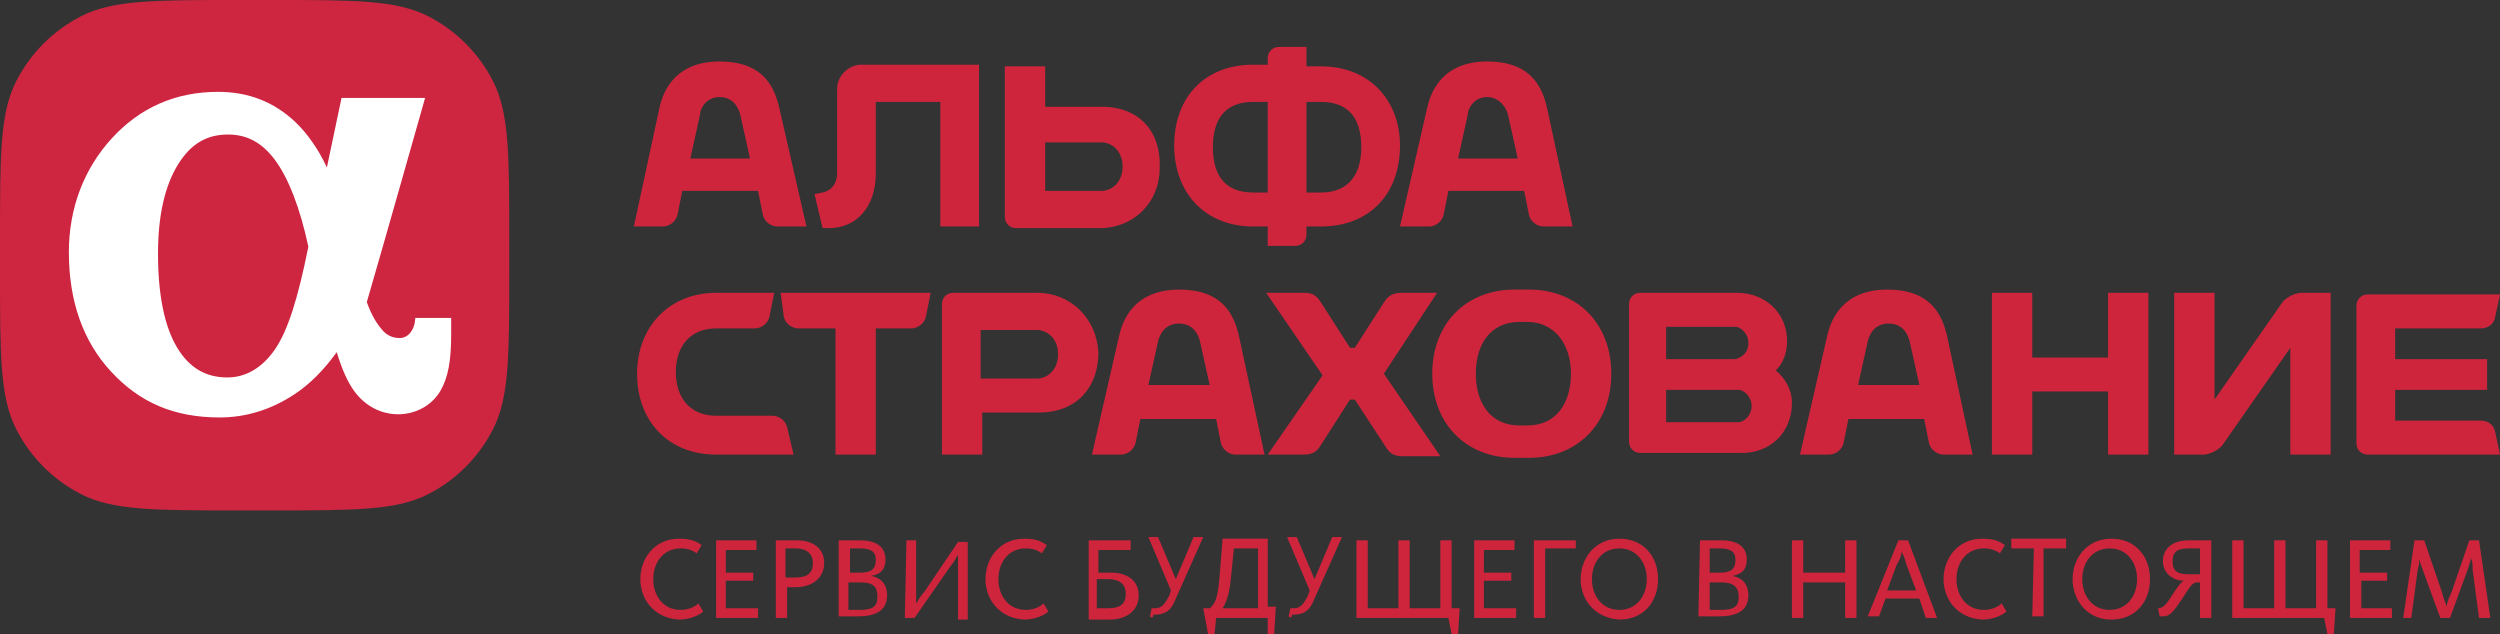 <svg width="205" height="52" viewBox="0 0 205 52" fill="none" xmlns="http://www.w3.org/2000/svg">
<rect x="0" y="0" width="205" height="52" fill="#333333" stroke="none"/>
<path d="M63.881 8.755C63.352 6.5 62.029 5.041 58.987 5.041C56.21 5.041 54.623 6.5 54.094 8.755L51.977 18.571H54.358C54.887 18.571 55.416 18.174 55.548 17.643L55.945 15.653H62.161L62.558 17.643C62.69 18.174 63.219 18.571 63.748 18.571H66.129L63.881 8.755ZM56.607 13L57.4 9.418C57.4 8.888 57.929 7.959 58.987 7.959C60.178 7.959 60.574 8.888 60.707 9.418L61.5 13H56.607ZM71.816 8.357V14.194C71.816 16.98 70.229 18.704 67.981 18.704H67.452L66.79 15.918L67.452 15.786C68.113 15.653 68.642 15.122 68.642 14.194V7.296C68.642 6.235 69.568 5.306 70.626 5.306H80.281V18.571H77.107V8.357H71.816ZM108.319 5.439H107.129V3.847H104.881C104.352 3.847 103.955 4.245 103.955 4.776V5.306H102.765C98.797 5.306 96.284 7.959 96.284 11.939C96.284 15.786 98.797 18.571 102.765 18.571H103.955V20.163H106.203C106.732 20.163 107.129 19.765 107.129 19.235V18.571H108.319C112.287 18.571 114.8 15.918 114.8 11.939C114.8 8.224 112.287 5.439 108.319 5.439ZM102.765 15.786C100.516 15.786 99.458 14.459 99.458 12.071C99.458 9.684 100.516 8.357 102.765 8.357H103.955V15.786H102.765ZM108.319 15.786H107.129V8.357H108.319C110.568 8.357 111.626 9.684 111.626 12.071C111.626 14.326 110.568 15.786 108.319 15.786ZM90.332 8.755H85.703V5.439H82.397V17.776C82.397 18.306 82.794 18.704 83.323 18.704H90.2C92.978 18.704 95.094 16.582 95.094 13.796C95.226 10.877 93.507 8.755 90.332 8.755ZM90.332 15.653H85.703V11.674H90.332C91.126 11.674 92.052 12.337 92.052 13.663C92.052 14.99 91.126 15.653 90.332 15.653ZM126.836 8.755C126.307 6.5 124.984 5.041 121.942 5.041C119.165 5.041 117.578 6.5 117.049 8.755L114.8 18.571H117.181C117.71 18.571 118.239 18.174 118.371 17.643L118.768 15.653H124.984L125.381 17.643C125.513 18.174 126.042 18.571 126.571 18.571H128.952L126.836 8.755ZM119.561 13L120.355 9.418C120.355 8.888 120.884 7.959 121.942 7.959C123 7.959 123.529 8.888 123.661 9.418L124.455 13H119.561ZM145.616 30.378C146.145 29.847 146.542 29.051 146.542 27.99C146.542 25.602 144.69 24.01 142.442 24.01H134.507C133.978 24.01 133.581 24.408 133.581 24.939V36.214C133.581 36.745 133.978 37.143 134.507 37.143H142.839C145.219 37.143 146.939 35.418 146.939 33.031C146.939 31.969 146.41 31.041 145.616 30.378ZM142.31 26.796C142.707 26.796 143.368 27.326 143.368 28.122C143.368 28.918 142.839 29.316 142.31 29.449H136.623V26.796H142.31ZM142.574 34.622H136.623V31.969H142.574C142.971 31.969 143.632 32.5 143.632 33.296C143.632 34.092 142.971 34.622 142.574 34.622ZM124.19 23.745C120.223 23.745 117.445 26.531 117.445 30.643C117.445 34.755 120.223 37.541 124.19 37.541H125.381C129.349 37.541 132.126 34.755 132.126 30.643C132.126 26.531 129.349 23.745 125.381 23.745H124.19ZM121.016 30.643C121.016 28.255 122.207 26.398 124.587 26.398H125.249C127.497 26.398 128.819 28.255 128.819 30.643C128.819 33.031 127.629 34.888 125.249 34.888H124.587C122.207 34.888 121.016 33.031 121.016 30.643ZM64.013 24.01H76.313L75.916 26C75.784 26.531 75.255 26.929 74.726 26.929H71.816V37.276H68.51V26.929H65.468C64.939 26.929 64.41 26.531 64.278 26L64.013 24.01ZM172.861 24.01H176.168V37.276H172.861V32.102H166.645V37.276H163.339V24.01H166.645V29.316H172.861V24.01ZM101.574 27.459C101.045 25.204 99.723 23.745 96.681 23.745C93.903 23.745 92.316 25.204 91.787 27.459L89.539 37.276H91.919C92.448 37.276 92.978 36.877 93.11 36.347L93.507 34.357H99.723L100.119 36.347C100.252 36.877 100.781 37.276 101.31 37.276H103.69L101.574 27.459ZM94.168 31.571L94.961 27.99C95.094 27.459 95.49 26.531 96.681 26.531C97.871 26.531 98.268 27.459 98.4 27.99L99.194 31.571H94.168ZM159.636 27.459C159.107 25.204 157.784 23.745 154.742 23.745C151.965 23.745 150.378 25.204 149.849 27.459L147.6 37.276H149.981C150.51 37.276 151.039 36.877 151.171 36.347L151.568 34.357H157.784L158.181 36.347C158.313 36.877 158.842 37.276 159.371 37.276H161.752L159.636 27.459ZM152.361 31.571L153.155 27.99C153.287 27.459 153.684 26.531 154.874 26.531C156.065 26.531 156.461 27.459 156.594 27.99L157.387 31.571H152.361ZM65.071 37.276H58.723C54.887 37.276 52.242 34.622 52.242 30.643C52.242 26.796 54.887 24.01 58.723 24.01H63.484L63.087 26C62.955 26.531 62.426 26.929 61.897 26.929H58.723C56.607 26.929 55.416 28.388 55.416 30.51C55.416 32.633 56.607 34.092 58.723 34.092H63.352C63.881 34.092 64.41 34.49 64.542 35.02L65.071 37.276ZM85.042 24.01H78.165C77.636 24.01 77.239 24.408 77.239 24.939V37.276H80.545V33.827H85.174C88.349 33.827 90.068 31.704 90.068 28.918C89.936 26.133 87.82 24.01 85.042 24.01ZM85.042 31.041H80.413V27.061H85.042C85.836 27.061 86.761 27.724 86.761 29.051C86.761 30.378 85.836 31.041 85.042 31.041ZM203.413 34.49C203.942 34.49 204.471 34.755 204.603 35.418L205 37.276H194.155C193.626 37.276 193.229 36.877 193.229 36.347V25.071C193.229 24.541 193.626 24.143 194.155 24.143H205L204.603 26C204.471 26.663 203.942 26.929 203.413 26.929H196.403V29.449H203.942V31.969H196.403V34.49H203.413ZM178.284 37.276V24.01H181.59V32.765L187.145 24.806C187.41 24.408 188.203 24.01 188.732 24.01H191.113V37.276H187.807V28.52L182.252 36.48C181.987 36.877 181.194 37.276 180.665 37.276H178.284ZM113.478 30.643L118.107 37.408H115.065C114.403 37.408 114.007 37.276 113.61 36.612L111.097 32.765H110.7L108.319 36.48C107.923 37.143 107.526 37.276 106.865 37.276H103.955L108.452 30.776L103.823 24.01H106.865C107.526 24.01 107.923 24.143 108.319 24.806L110.7 28.52H111.097L113.478 24.806C113.874 24.143 114.403 24.01 114.932 24.01H117.842L113.478 30.643ZM52.507 47.49C52.507 45.765 53.697 44.173 55.681 44.173C56.474 44.173 57.003 44.306 57.532 44.704L57.136 45.367C56.739 45.102 56.342 44.969 55.813 44.969C54.358 44.969 53.565 46.163 53.565 47.49C53.565 48.816 54.358 50.01 55.813 50.01C56.474 50.01 57.003 49.745 57.268 49.48L57.665 50.143C57.4 50.408 56.607 50.806 55.681 50.806C53.565 50.673 52.507 49.082 52.507 47.49ZM58.723 44.306H62.029V45.102H59.516V46.959H61.765V47.622H59.516V49.877H62.161V50.673H58.723V44.306ZM63.616 44.306H65.336C66.658 44.306 67.584 44.969 67.584 46.163C67.584 47.357 66.658 48.153 65.203 48.153H64.542V50.673H63.616V44.306ZM65.203 47.357C66.261 47.357 66.658 46.959 66.658 46.163C66.658 45.5 66.261 44.969 65.203 44.969H64.41V47.357H65.203ZM68.774 44.306H70.494C71.684 44.306 72.61 44.704 72.61 45.898C72.61 46.694 72.213 47.092 71.419 47.224C72.213 47.357 72.742 47.888 72.742 48.816C72.742 50.143 71.684 50.541 70.361 50.541H68.774V44.306ZM70.494 46.959C71.419 46.959 71.816 46.694 71.816 45.898C71.816 45.235 71.419 44.969 70.494 44.969H69.7V46.959H70.494ZM70.494 50.01C71.552 50.01 71.948 49.745 71.948 48.949C71.948 48.153 71.684 47.755 70.494 47.755H69.568V50.01H70.494ZM74.329 44.306H75.123V48.551C75.123 49.082 75.123 49.347 75.123 49.48C75.255 49.347 75.387 48.949 75.784 48.551L78.561 44.439H79.355V50.806H78.561V46.296C78.561 46.031 78.561 45.633 78.561 45.5C78.429 45.633 78.297 46.031 78.032 46.296L74.99 50.673H74.197L74.329 44.306ZM80.81 47.49C80.81 45.765 82 44.173 83.984 44.173C84.778 44.173 85.307 44.306 85.836 44.704L85.439 45.367C85.042 45.102 84.645 44.969 84.116 44.969C82.661 44.969 81.868 46.163 81.868 47.49C81.868 48.816 82.661 50.01 84.116 50.01C84.778 50.01 85.307 49.745 85.571 49.48L85.968 50.143C85.703 50.408 84.91 50.806 83.984 50.806C81.868 50.673 80.81 49.082 80.81 47.49ZM89.142 44.306H92.713V45.102H90.068V46.959H91.126C92.448 46.959 93.374 47.622 93.374 48.816C93.374 50.01 92.448 50.806 90.994 50.806H89.274V44.306H89.142ZM90.861 49.877C91.919 49.877 92.316 49.48 92.316 48.684C92.316 48.02 91.919 47.49 90.861 47.49H89.936V49.877H90.861ZM94.3 50.541L94.432 49.877C94.432 49.877 94.565 49.877 94.697 49.877C95.226 49.877 95.49 49.612 95.887 48.816L96.019 48.418L94.168 44.041H94.961L96.416 47.49L97.871 44.041H98.665L96.416 49.082C96.019 50.143 95.49 50.408 94.565 50.408C94.565 50.673 94.432 50.673 94.3 50.541ZM98.665 49.877H99.194C99.723 49.48 99.855 48.816 99.987 47.49L100.252 44.173H103.955V49.745H104.616L104.484 52H103.955V50.673H99.723L99.59 52H99.061L98.665 49.877ZM103.161 49.877V44.969H101.178L100.913 47.622C100.781 48.816 100.516 49.48 100.252 49.877H103.161ZM105.674 50.541L105.807 49.877C105.807 49.877 105.939 49.877 106.071 49.877C106.6 49.877 106.865 49.612 107.261 48.816L107.394 48.418L105.542 44.041H106.336L107.79 47.49L109.245 44.041H110.039L107.79 49.082C107.394 50.143 106.865 50.408 105.939 50.408C105.939 50.673 105.807 50.673 105.674 50.541ZM118.768 50.673H111.229V44.306H112.155V49.877H114.668V44.306H115.594V49.877H118.107V44.306H119.032V49.877H119.694L119.561 52H119.032L118.768 50.673ZM120.884 44.306H124.19V45.102H121.678V46.959H123.926V47.622H121.678V49.877H124.323V50.673H120.884V44.306ZM125.778 44.306H129.216V44.969H126.703V50.673H125.778V44.306ZM129.613 47.49C129.613 45.765 130.803 44.173 132.787 44.173C134.771 44.173 135.961 45.633 135.961 47.49C135.961 49.347 134.771 50.806 132.787 50.806C130.803 50.673 129.613 49.214 129.613 47.49ZM135.036 47.49C135.036 46.163 134.242 44.969 132.787 44.969C131.332 44.969 130.539 46.163 130.539 47.49C130.539 48.816 131.332 50.01 132.787 50.01C134.242 50.01 135.036 48.816 135.036 47.49ZM139.4 44.306H141.119C142.31 44.306 143.236 44.704 143.236 45.898C143.236 46.694 142.839 47.092 142.045 47.224C142.839 47.357 143.368 47.888 143.368 48.816C143.368 50.143 142.31 50.541 140.987 50.541H139.268L139.4 44.306ZM140.987 46.959C141.913 46.959 142.31 46.694 142.31 45.898C142.31 45.235 141.913 44.969 140.987 44.969H140.194V46.959H140.987ZM141.119 50.01C142.178 50.01 142.574 49.745 142.574 48.949C142.574 48.153 142.178 47.755 141.119 47.755H140.194V50.01H141.119ZM146.939 44.306H147.865V46.959H151.303V44.306H152.229V50.673H151.303V47.755H147.865V50.673H146.939V44.306ZM155.668 44.306H156.461L158.842 50.673H157.916L157.387 49.082H154.61L154.081 50.541H153.155L155.668 44.306ZM157.123 48.418L156.329 46.296C156.197 45.765 156.065 45.5 155.932 45.235C155.932 45.5 155.8 45.898 155.536 46.296L154.742 48.418H157.123ZM159.371 47.49C159.371 45.765 160.561 44.173 162.545 44.173C163.339 44.173 163.868 44.306 164.397 44.704L164 45.367C163.603 45.102 163.207 44.969 162.678 44.969C161.223 44.969 160.429 46.163 160.429 47.49C160.429 48.816 161.223 50.01 162.678 50.01C163.339 50.01 163.868 49.745 164.132 49.48L164.529 50.143C164.265 50.408 163.471 50.806 162.545 50.806C160.429 50.673 159.371 49.082 159.371 47.49ZM166.778 44.969H164.926V44.173H169.423V44.969H167.571V50.541H166.645L166.778 44.969ZM169.952 47.49C169.952 45.765 171.142 44.173 173.126 44.173C175.11 44.173 176.3 45.633 176.3 47.49C176.3 49.347 175.11 50.806 173.126 50.806C171.142 50.806 169.952 49.214 169.952 47.49ZM175.242 47.49C175.242 46.163 174.449 44.969 172.994 44.969C171.539 44.969 170.745 46.163 170.745 47.49C170.745 48.816 171.539 50.01 172.994 50.01C174.449 50.01 175.242 48.816 175.242 47.49ZM176.961 49.877C177.49 49.877 177.755 49.347 178.284 48.551C178.549 48.153 178.813 47.755 179.078 47.622C178.152 47.622 177.358 46.959 177.358 46.031C177.358 44.969 178.152 44.306 179.474 44.306H181.326V50.673H180.4V47.755H180.136C179.739 47.755 179.474 48.286 178.945 49.082C178.152 50.276 177.887 50.541 177.358 50.541H177.094L176.961 49.877ZM180.4 47.092V44.969H179.474C178.549 44.969 178.152 45.235 178.152 46.031C178.152 46.827 178.549 47.092 179.474 47.092H180.4ZM190.584 50.673H183.045V44.306H183.971V49.877H186.484V44.306H187.41V49.877H189.923V44.306H190.849V49.877H191.51L191.378 52H190.849L190.584 50.673ZM192.7 44.306H196.007V45.102H193.494V46.959H195.742V47.622H193.626V49.877H196.139V50.673H192.7V44.306ZM197.99 44.306H198.784L200.239 48.551C200.371 49.082 200.503 49.347 200.636 49.745C200.636 49.48 200.768 49.082 201.032 48.551L202.487 44.306H203.281L204.207 50.673H203.281L202.752 46.694C202.752 46.296 202.752 46.031 202.619 45.765C202.619 45.898 202.487 46.296 202.355 46.694L200.9 50.673H200.107L198.652 46.694C198.519 46.296 198.387 46.031 198.387 45.765C198.387 45.898 198.387 46.296 198.255 46.694L197.726 50.673H197.065L197.99 44.306Z" fill="#CE253D"/>
<path d="M0 19.532C0 12.695 0 9.277 1.328 6.665C2.495 4.368 4.359 2.501 6.65 1.331C9.256 0 12.666 0 19.488 0H22.272C29.093 0 32.504 0 35.109 1.331C37.401 2.501 39.264 4.368 40.432 6.665C41.759 9.277 41.759 12.695 41.759 19.532V22.322C41.759 29.159 41.759 32.577 40.432 35.188C39.264 37.485 37.401 39.353 35.109 40.523C32.504 41.854 29.093 41.854 22.272 41.854H19.488C12.666 41.854 9.256 41.854 6.65 40.523C4.359 39.353 2.495 37.485 1.328 35.188C0 32.577 0 29.159 0 22.322V19.532Z" fill="#CE2541"/>
<path d="M34.053 26.071L34.037 26.257C33.978 26.983 33.524 27.718 32.77 27.718C32.194 27.718 31.731 27.504 31.353 27.065C30.899 26.541 30.491 25.912 30.077 24.771C31.248 20.788 34.859 8.028 34.859 8.028H28.006C28.006 8.028 27.372 11.02 26.802 13.742C26.773 13.675 26.744 13.61 26.714 13.546C26.142 12.323 25.23 10.963 24.218 10.007C22.452 8.343 20.375 7.532 17.868 7.532C14.407 7.532 11.479 8.815 9.166 11.347C6.864 13.863 5.647 17.092 5.647 20.682C5.647 24.681 6.802 27.966 9.08 30.441C11.455 33.027 14.296 34.231 18.017 34.231C20.185 34.231 22.254 33.586 24.172 32.314C25.411 31.493 26.542 30.357 27.611 28.881C28.06 30.338 28.512 31.334 29.053 32.079C29.928 33.282 31.239 33.971 32.649 33.971C34.117 33.971 35.453 33.217 36.14 32.005C36.748 30.93 36.996 29.596 36.996 27.402V26.071H34.053ZM22.565 28.621C21.526 30.146 20.169 30.951 18.641 30.951C16.861 30.951 15.515 30.151 14.523 28.499C13.484 26.768 12.957 24.175 12.957 20.79C12.957 17.685 13.516 15.218 14.616 13.457C15.649 11.803 16.945 11.031 18.691 11.031C20.246 11.031 21.46 11.679 22.515 13.074C23.646 14.571 24.602 17.045 25.286 20.226C24.427 24.525 23.586 27.124 22.565 28.621Z" fill="white"/>
</svg>
